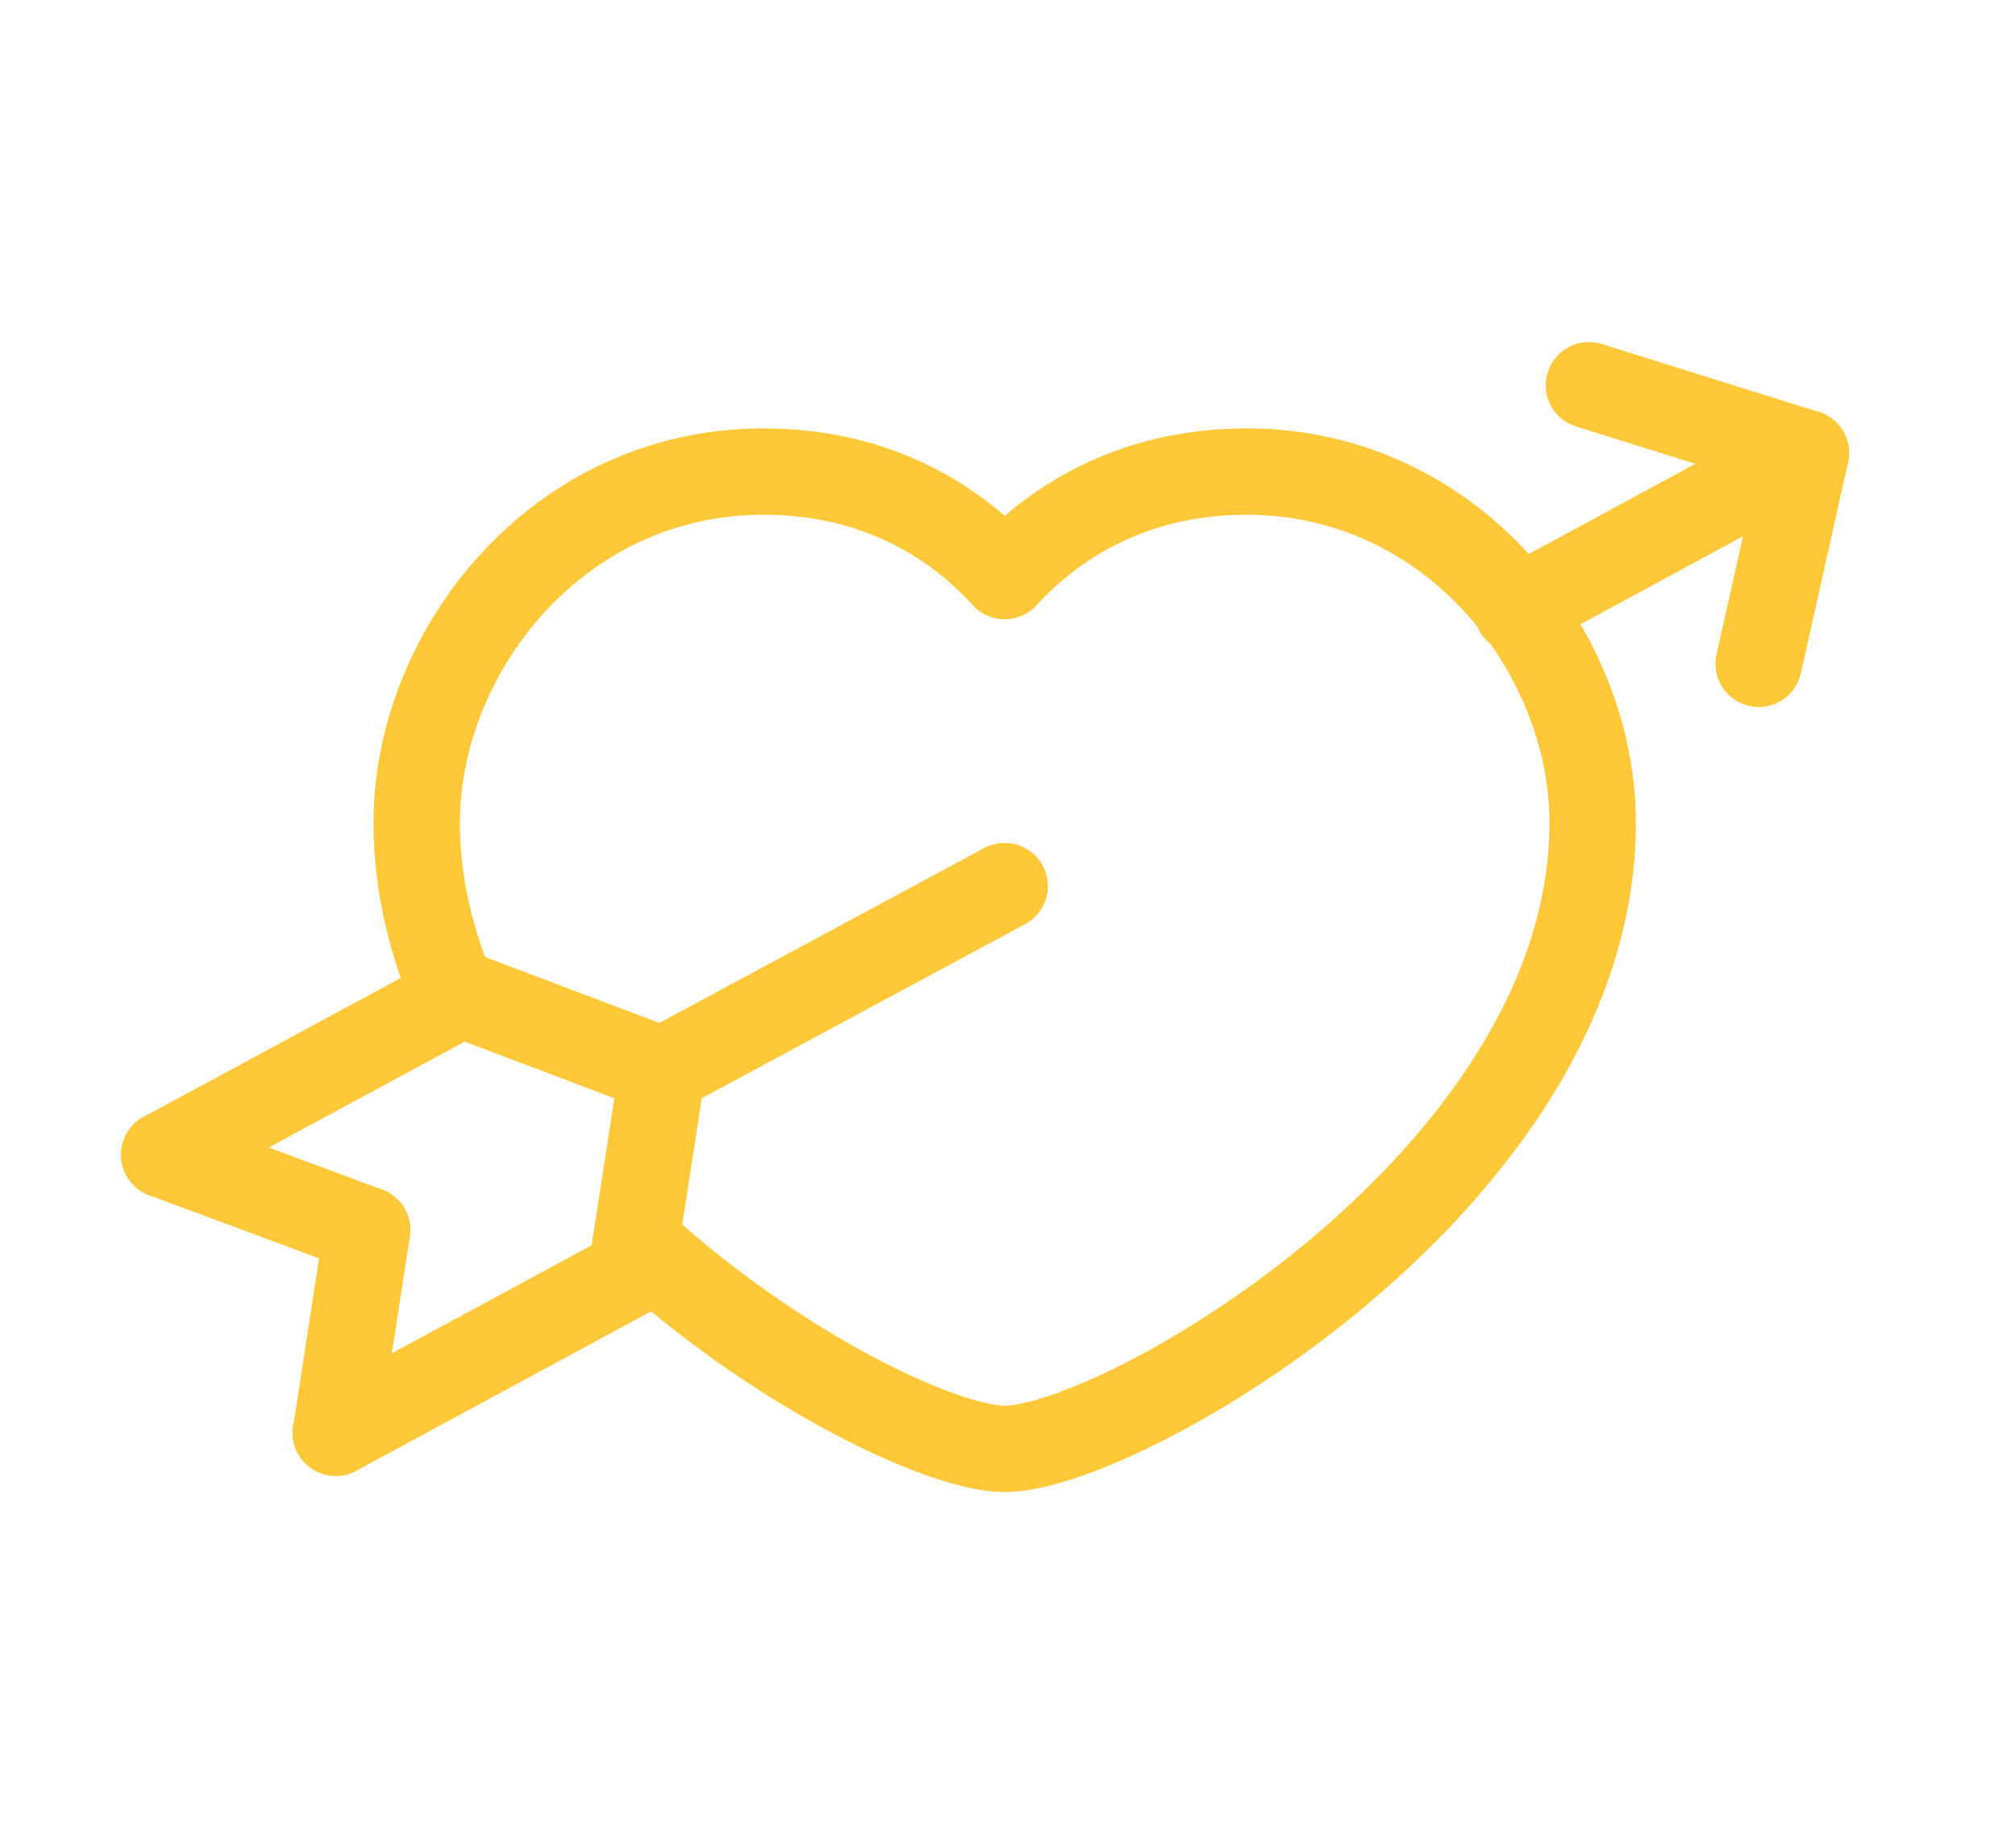 <svg xmlns="http://www.w3.org/2000/svg" width="35" height="32" viewBox="0 0 35 32" fill="none">
<path d="M27.586 6.69L31.352 7.87L30.533 11.528" stroke="#ffc839" stroke-width="1.5" stroke-linecap="round" stroke-linejoin="round"/>
<path d="M17.442 15.387L11.5 18.587" stroke="#ffc839" stroke-width="1.5" stroke-linecap="round" stroke-linejoin="round"/>
<path d="M7.897 17.327C7.484 16.367 7.234 15.35 7.234 14.287C7.234 11.341 9.65 8.189 13.258 8.189C15.317 8.189 16.66 9.144 17.443 10.004C18.225 9.144 19.586 8.189 21.645 8.189C25.234 8.189 27.651 11.341 27.651 14.287C27.651 20.448 19.468 25.16 17.443 25.16C16.358 25.16 13.471 23.785 11.042 21.552" stroke="#ffc839" stroke-width="1.5" stroke-linecap="round" stroke-linejoin="round"/>
<path d="M26.336 10.586L31.352 7.866" stroke="#ffc839" stroke-width="1.5" stroke-linecap="round" stroke-linejoin="round"/>
<path d="M6.374 21.359L5.832 24.879" stroke="#ffc839" stroke-width="1.5" stroke-linecap="round" stroke-linejoin="round"/>
<path d="M2.852 20.053L6.371 21.36" stroke="#ffc839" stroke-width="1.5" stroke-linecap="round" stroke-linejoin="round"/>
<path d="M8.01 17.267L2.852 20.053" stroke="#ffc839" stroke-width="1.5" stroke-linecap="round" stroke-linejoin="round"/>
<path d="M11.503 18.586L8.012 17.266" stroke="#ffc839" stroke-width="1.5" stroke-linecap="round" stroke-linejoin="round"/>
<path d="M10.957 22.106L11.499 18.586" stroke="#ffc839" stroke-width="1.5" stroke-linecap="round" stroke-linejoin="round"/>
<path d="M5.828 24.88L10.958 22.106" stroke="#ffc839" stroke-width="1.5" stroke-linecap="round" stroke-linejoin="round"/>
</svg>